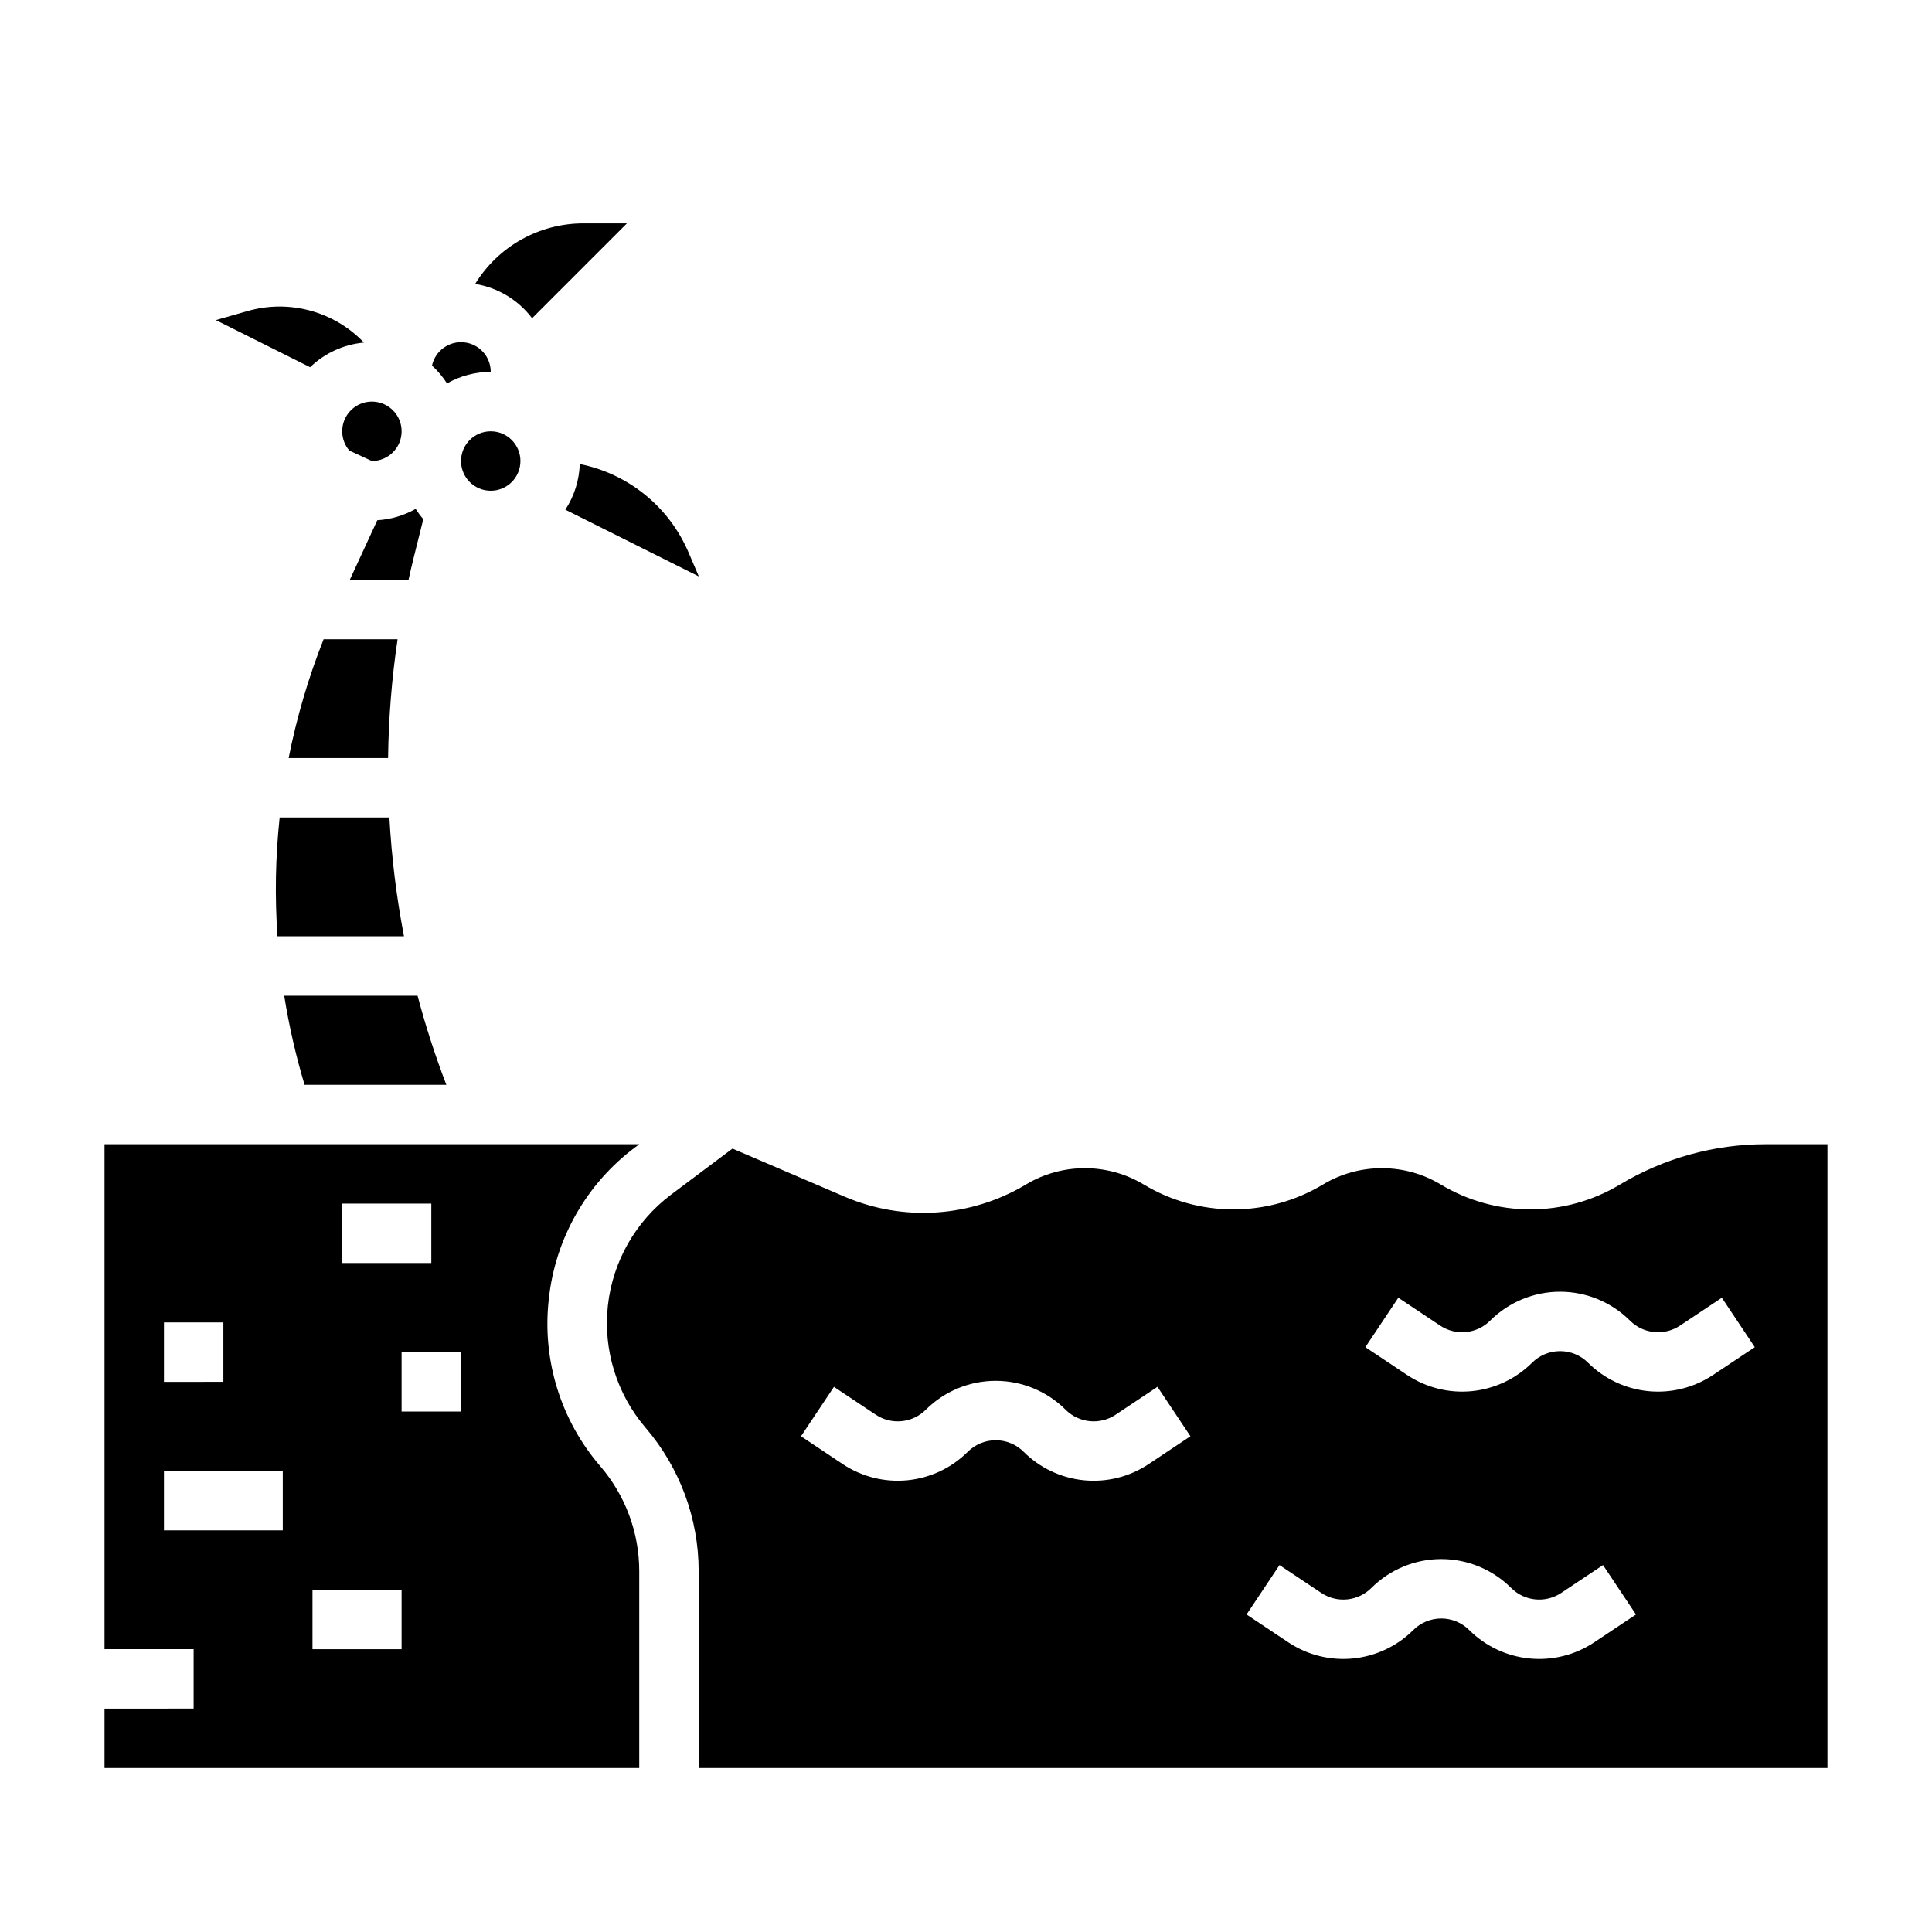 <?xml version="1.0" encoding="UTF-8"?>
<!-- Uploaded to: ICON Repo, www.svgrepo.com, Generator: ICON Repo Mixer Tools -->
<svg fill="#000000" width="800px" height="800px" version="1.1" viewBox="144 144 512 512" xmlns="http://www.w3.org/2000/svg">
 <g>
  <path d="m229.76 313.41c-4.039 10.195-7.137 20.734-9.266 31.488h26.352c0.129-10.539 0.969-21.062 2.516-31.488z"/>
  <path d="m240.45 234.79c-3.894-4.078-8.836-7.016-14.277-8.484-5.445-1.473-11.191-1.426-16.609 0.137l-8.355 2.387 24.977 12.488c3.867-3.742 8.902-6.047 14.266-6.527z"/>
  <path d="m236.7 297.66h15.566c0.461-2.098 0.941-4.191 1.465-6.277l2.449-9.801c-0.742-0.855-1.418-1.766-2.027-2.719-3.117 1.766-6.594 2.793-10.164 3.004z"/>
  <path d="m217.54 392.12h33.52c-1.996-10.395-3.289-20.914-3.867-31.488h-29.078c-1.117 10.461-1.309 20.996-0.574 31.488z"/>
  <path d="m262.29 431.49c-2.965-7.731-5.512-15.617-7.629-23.617h-35.34c1.273 7.984 3.074 15.871 5.398 23.617z"/>
  <path d="m293.82 279.07 35.375 17.688-2.746-6.41c-5.164-12.059-15.938-20.801-28.805-23.371-0.141 4.309-1.461 8.492-3.824 12.094z"/>
  <path d="m262.46 245.61c3.535-2.004 7.527-3.055 11.59-3.051 0-4.023-3.031-7.398-7.027-7.828-4-0.43-7.68 2.223-8.535 6.152 1.523 1.395 2.859 2.984 3.973 4.727z"/>
  <path d="m285.01 228.33 25.133-25.133h-11.512c-11.711-0.012-22.586 6.062-28.711 16.043 6.012 0.973 11.418 4.231 15.09 9.09z"/>
  <path d="m281.92 266.18c0 4.348-3.523 7.871-7.871 7.871s-7.871-3.523-7.871-7.871c0-4.348 3.523-7.875 7.871-7.875s7.871 3.527 7.871 7.875"/>
  <path d="m234.69 258.3c0 1.879 0.672 3.695 1.898 5.117l5.973 2.758c3.184 0 6.055-1.918 7.273-4.859 1.219-2.945 0.543-6.328-1.707-8.582-2.254-2.25-5.637-2.922-8.578-1.707-2.941 1.219-4.859 4.09-4.859 7.273z"/>
  <path d="m289.44 488.28c1.695-16.066 10.035-30.688 23-40.324l0.965-0.727h-141.7v133.82h23.613v15.742l-23.613 0.004v15.742h141.7v-52.168c-0.004-10.176-3.641-20.012-10.262-27.738-10.566-12.223-15.535-28.305-13.703-44.355zm-54.754-25.305h23.617v15.742h-23.617zm-47.234 31.484h15.746v15.742l-15.746 0.004zm31.488 55.105h-31.488v-15.742h31.488zm31.488 31.488h-23.617v-15.742h23.617zm15.742-62.977h-15.742v-15.742h15.742z"/>
  <path d="m611.88 447.23c-13.594 0-26.926 3.695-38.582 10.688-7.164 4.309-15.367 6.586-23.73 6.586-8.359 0-16.566-2.277-23.73-6.586-4.719-2.84-10.121-4.34-15.629-4.34-5.508 0-10.91 1.5-15.629 4.34-7.168 4.309-15.371 6.586-23.73 6.586-8.363 0-16.566-2.277-23.73-6.586-4.719-2.84-10.125-4.34-15.629-4.34-5.508 0-10.91 1.5-15.633 4.34-14.531 8.691-32.352 9.902-47.926 3.254l-29.824-12.785-16.219 12.164c-9.43 7.07-15.508 17.734-16.797 29.449-1.285 11.715 2.34 23.441 10.008 32.391 9.066 10.578 14.051 24.051 14.051 37.984v52.168h299.14v-165.31zm-163.51 84.797c-5.047 3.352-11.098 4.856-17.129 4.258-6.027-0.598-11.668-3.258-15.961-7.535-1.965-1.965-4.629-3.07-7.41-3.07s-5.445 1.105-7.41 3.07c-4.293 4.273-9.934 6.938-15.961 7.531-6.031 0.598-12.082-0.906-17.129-4.254l-11.098-7.398 8.734-13.098 11.098 7.398-0.004-0.004c4.16 2.762 9.688 2.215 13.227-1.309 4.918-4.918 11.586-7.68 18.543-7.68 6.953 0 13.625 2.762 18.543 7.68 3.539 3.523 9.066 4.07 13.227 1.309l11.098-7.398 8.734 13.098zm118.08 47.23c-5.051 3.352-11.102 4.856-17.129 4.258-6.031-0.594-11.668-3.258-15.961-7.531-1.965-1.969-4.633-3.07-7.41-3.07-2.781 0-5.445 1.102-7.414 3.066-4.293 4.277-9.93 6.938-15.961 7.535-6.027 0.598-12.078-0.906-17.129-4.258l-11.098-7.398 8.734-13.098 11.098 7.398c4.16 2.758 9.684 2.211 13.223-1.309 4.918-4.922 11.59-7.684 18.543-7.684 6.957 0 13.629 2.766 18.547 7.684 3.535 3.519 9.062 4.066 13.223 1.309l11.098-7.398 8.734 13.098zm31.488-70.848c-5.051 3.352-11.102 4.856-17.129 4.258-6.031-0.598-11.668-3.258-15.961-7.531-1.965-1.969-4.633-3.07-7.41-3.07-2.781 0-5.445 1.102-7.414 3.066-4.293 4.277-9.93 6.938-15.961 7.535-6.027 0.598-12.078-0.906-17.129-4.258l-11.098-7.398 8.734-13.098 11.098 7.398c4.16 2.758 9.684 2.211 13.223-1.312 4.918-4.918 11.59-7.68 18.543-7.68 6.957 0 13.629 2.766 18.547 7.684 3.535 3.519 9.062 4.066 13.223 1.309l11.098-7.398 8.734 13.098z"/>
 </g>
</svg>